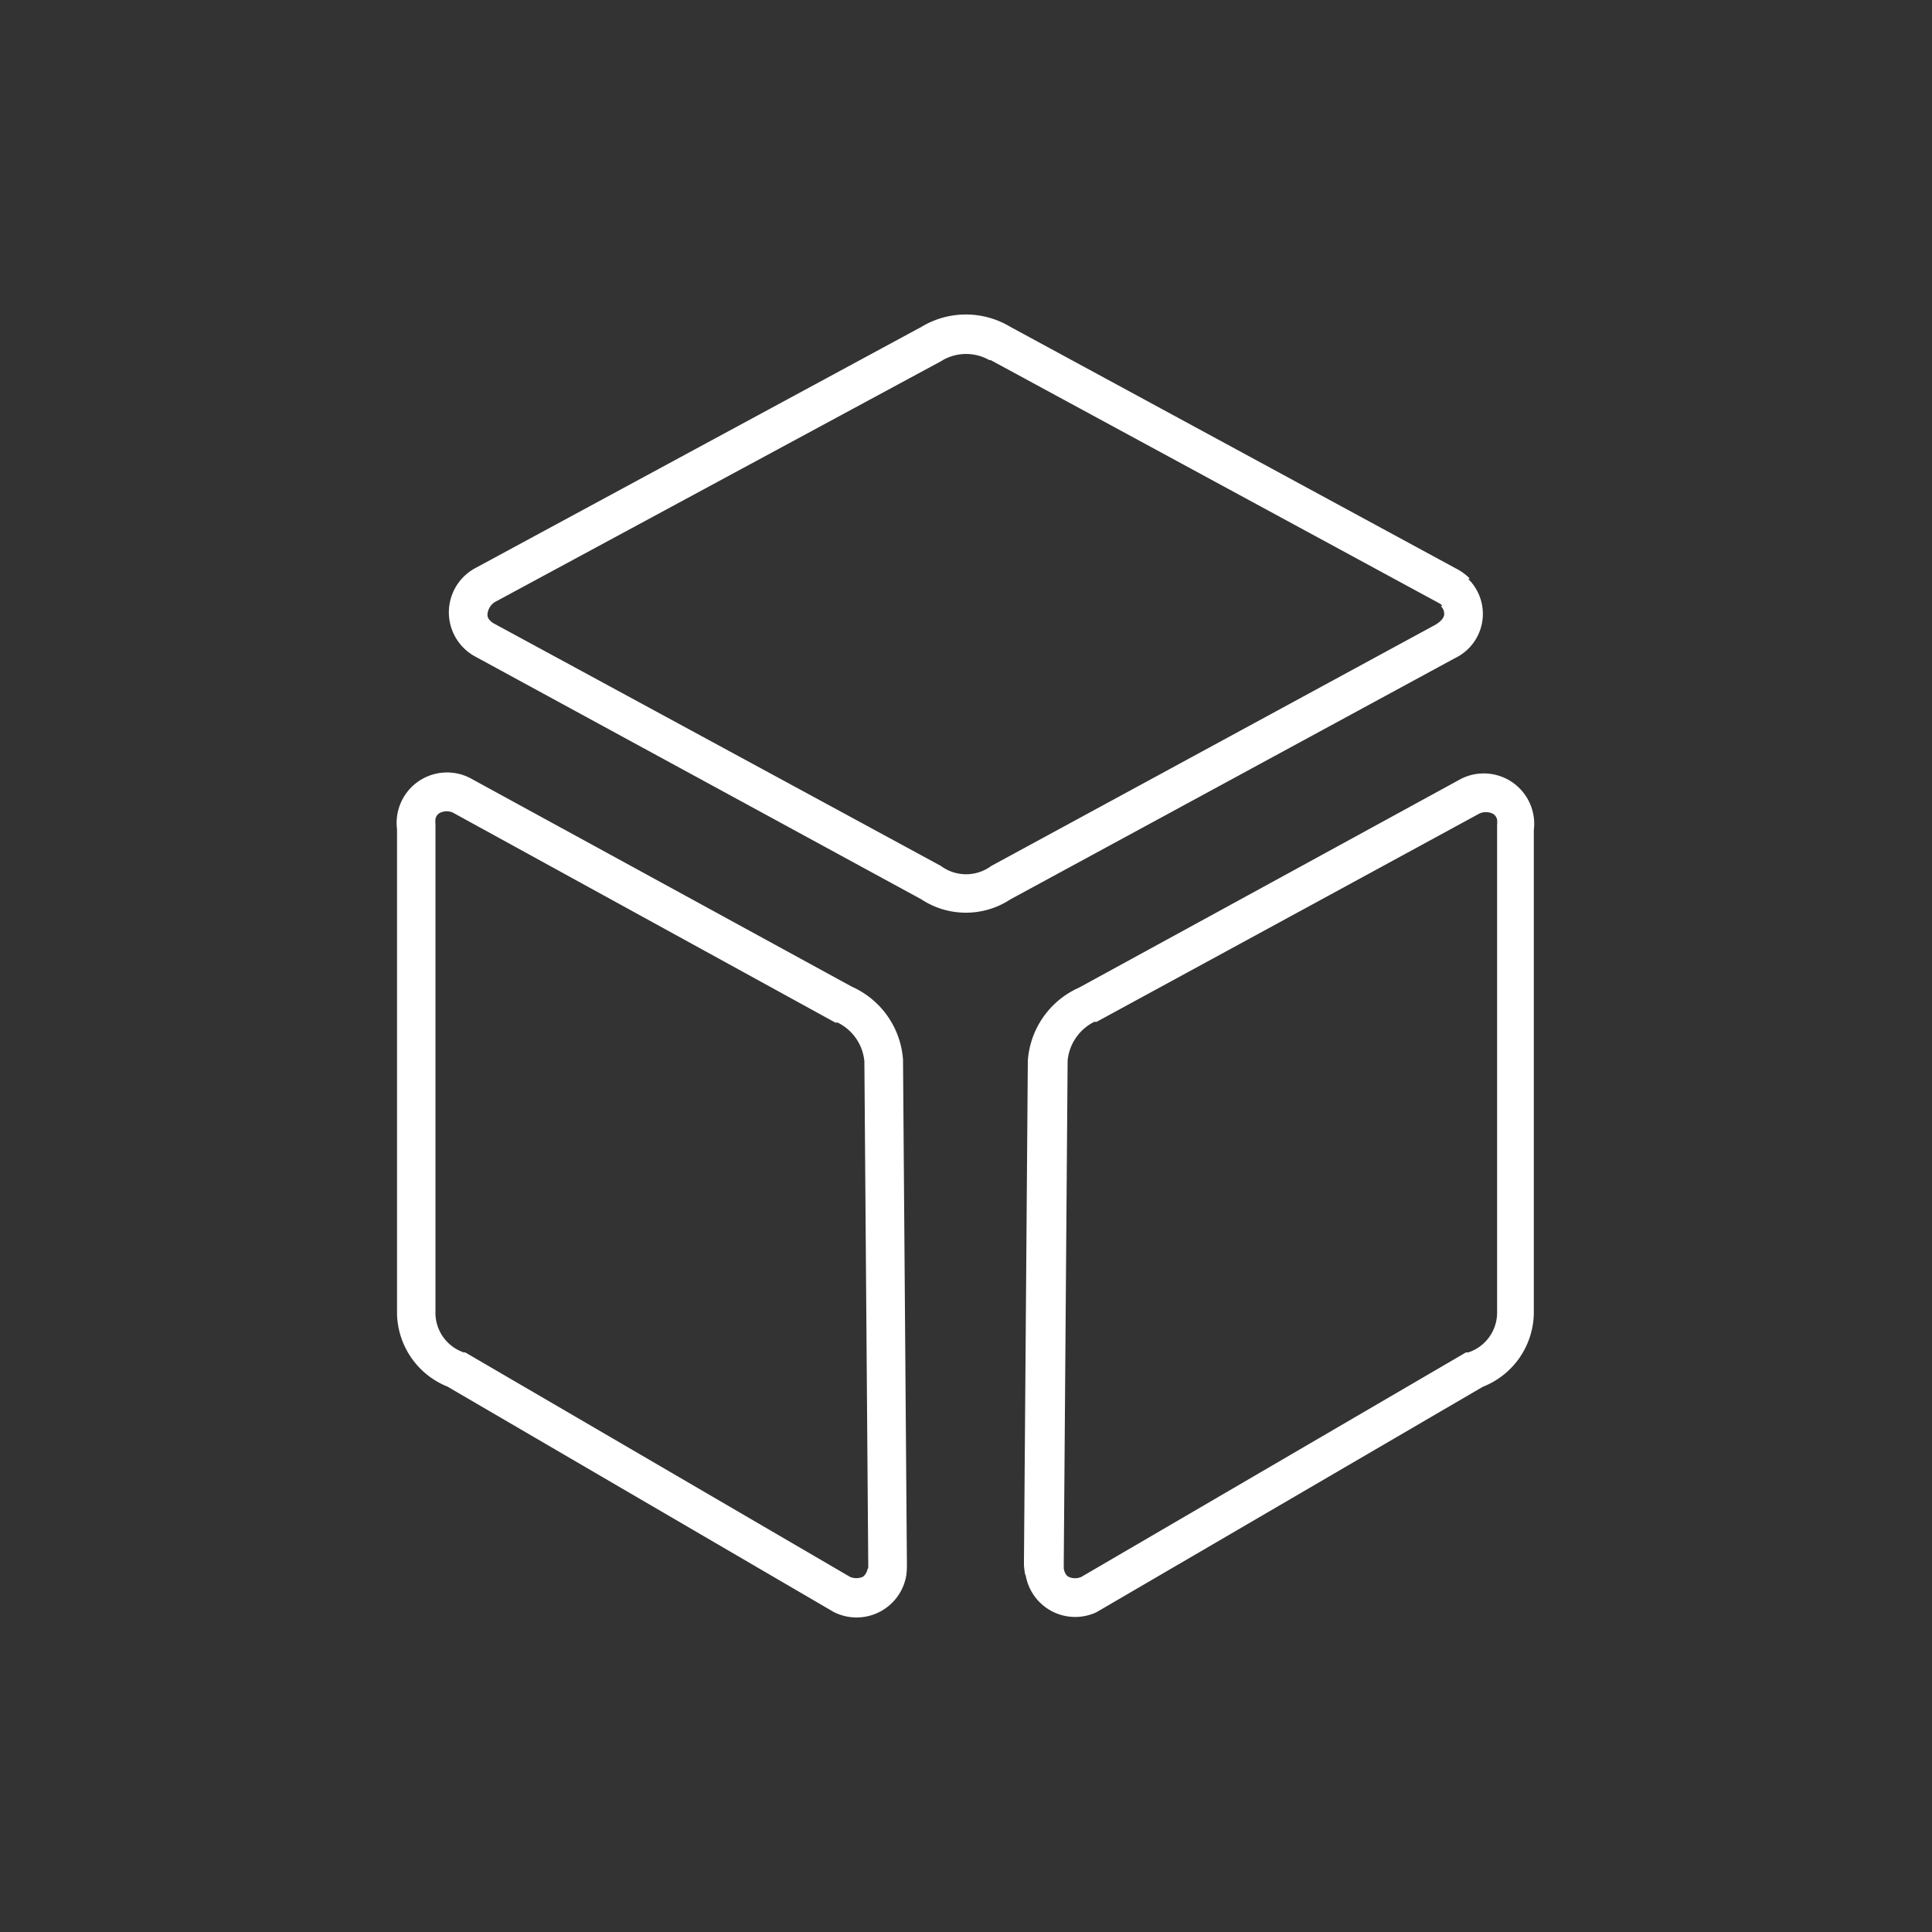 <svg xmlns="http://www.w3.org/2000/svg" viewBox="0 0 100 100"><rect x="0" y="0" width="100" height="100" fill="#333333" stroke="none"/><defs><style>.cls-1{fill:none;}.cls-2{fill:#fff;}</style></defs><g id="图层_2" data-name="图层 2"><g id="图层_1-2" data-name="图层 1"><rect class="cls-1" width="100" height="100"/><g id="组_4423" data-name="组 4423"><g id="组_4420" data-name="组 4420"><g id="路径_696" data-name="路径 696"><path class="cls-1" d="M52.3,16.92,75.37,29.43a2.54,2.54,0,0,1,0,4.61L52.3,46.55a4.2,4.2,0,0,1-4.61,0L24.63,34a2.61,2.61,0,0,1-1.08-3.53,2.56,2.56,0,0,1,1.08-1.08L47.69,16.92A4.49,4.49,0,0,1,52.3,16.92Z"/><path class="cls-2" d="M74.65,31.35a.62.62,0,0,0-.2-.15l0,0L51.28,18.64l-.07,0a2.44,2.44,0,0,0-2.41,0l-.08.05L25.6,31.17a.83.83,0,0,0-.36.56.4.4,0,0,0,.13.39.72.72,0,0,0,.21.16L48.7,44.82a2.19,2.19,0,0,0,2.61,0l0,0,23-12.49c.16-.1.41-.28.44-.51a.53.53,0,0,0-.17-.44m1.42-1.41a2.54,2.54,0,0,1-.7,4.1L52.3,46.55a4.19,4.19,0,0,1-4.61,0L24.63,34a2.6,2.6,0,0,1,0-4.61L47.69,16.92a4.46,4.46,0,0,1,4.61,0L75.37,29.43A2.74,2.74,0,0,1,76.07,29.94Z"/></g><g id="路径_697" data-name="路径 697"><path class="cls-1" d="M46.74,54.85l.2,25.94,0,.15a2.63,2.63,0,0,1-2.47,2.77,2.66,2.66,0,0,1-1.33-.28l-20-11.67A4.19,4.19,0,0,1,20.54,68V42.92A2.61,2.61,0,0,1,22.82,40a2.54,2.54,0,0,1,1.51.26l19.76,10.8A4.5,4.5,0,0,1,46.74,54.85Z"/><path class="cls-2" d="M44.94,81.18c0-.05,0-.1,0-.15l0-.1-.2-26a2.49,2.49,0,0,0-1.38-2l-.12,0L23.44,42.06a.79.79,0,0,0-.64,0,.45.45,0,0,0-.26.33,1.22,1.22,0,0,0,0,.27v25.2A2.17,2.17,0,0,0,24,70l.08,0L44,81.62a.85.85,0,0,0,.65,0s.2-.11.26-.43m2,.35a2.61,2.61,0,0,1-3.75,1.9l-20-11.67A4.16,4.16,0,0,1,20.55,68V42.92a2.61,2.61,0,0,1,3.78-2.65l19.76,10.8a4.48,4.48,0,0,1,2.65,3.78l.2,25.94,0,.15A3.61,3.61,0,0,1,46.91,81.53Z"/></g><g id="路径_698" data-name="路径 698"><path class="cls-1" d="M53.26,54.86l-.2,25.94L53,81a2.62,2.62,0,0,0,2.47,2.77,2.56,2.56,0,0,0,1.33-.28l20-11.67A4.19,4.19,0,0,0,79.46,68V42.93A2.61,2.61,0,0,0,77.18,40a2.54,2.54,0,0,0-1.51.27L55.91,51.08A4.5,4.5,0,0,0,53.26,54.86Z"/><path class="cls-2" d="M55.06,81.19c.06.32.21.41.26.43a.8.8,0,0,0,.65,0L75.88,70,76,70a2.17,2.17,0,0,0,1.49-2.06V42.7a1.22,1.22,0,0,0,0-.27.45.45,0,0,0-.26-.33.84.84,0,0,0-.64,0L56.76,52.89l-.12,0a2.51,2.51,0,0,0-1.38,2l-.2,26,0,.1s0,.11,0,.15h0m-2,.35A3.58,3.58,0,0,1,53,81l0-.16.2-25.94a4.48,4.48,0,0,1,2.65-3.78l19.76-10.8a2.61,2.61,0,0,1,3.78,2.65V68a4.16,4.16,0,0,1-2.64,3.78l-20,11.67A2.6,2.6,0,0,1,53.09,81.54Z"/></g></g></g></g></g></svg>